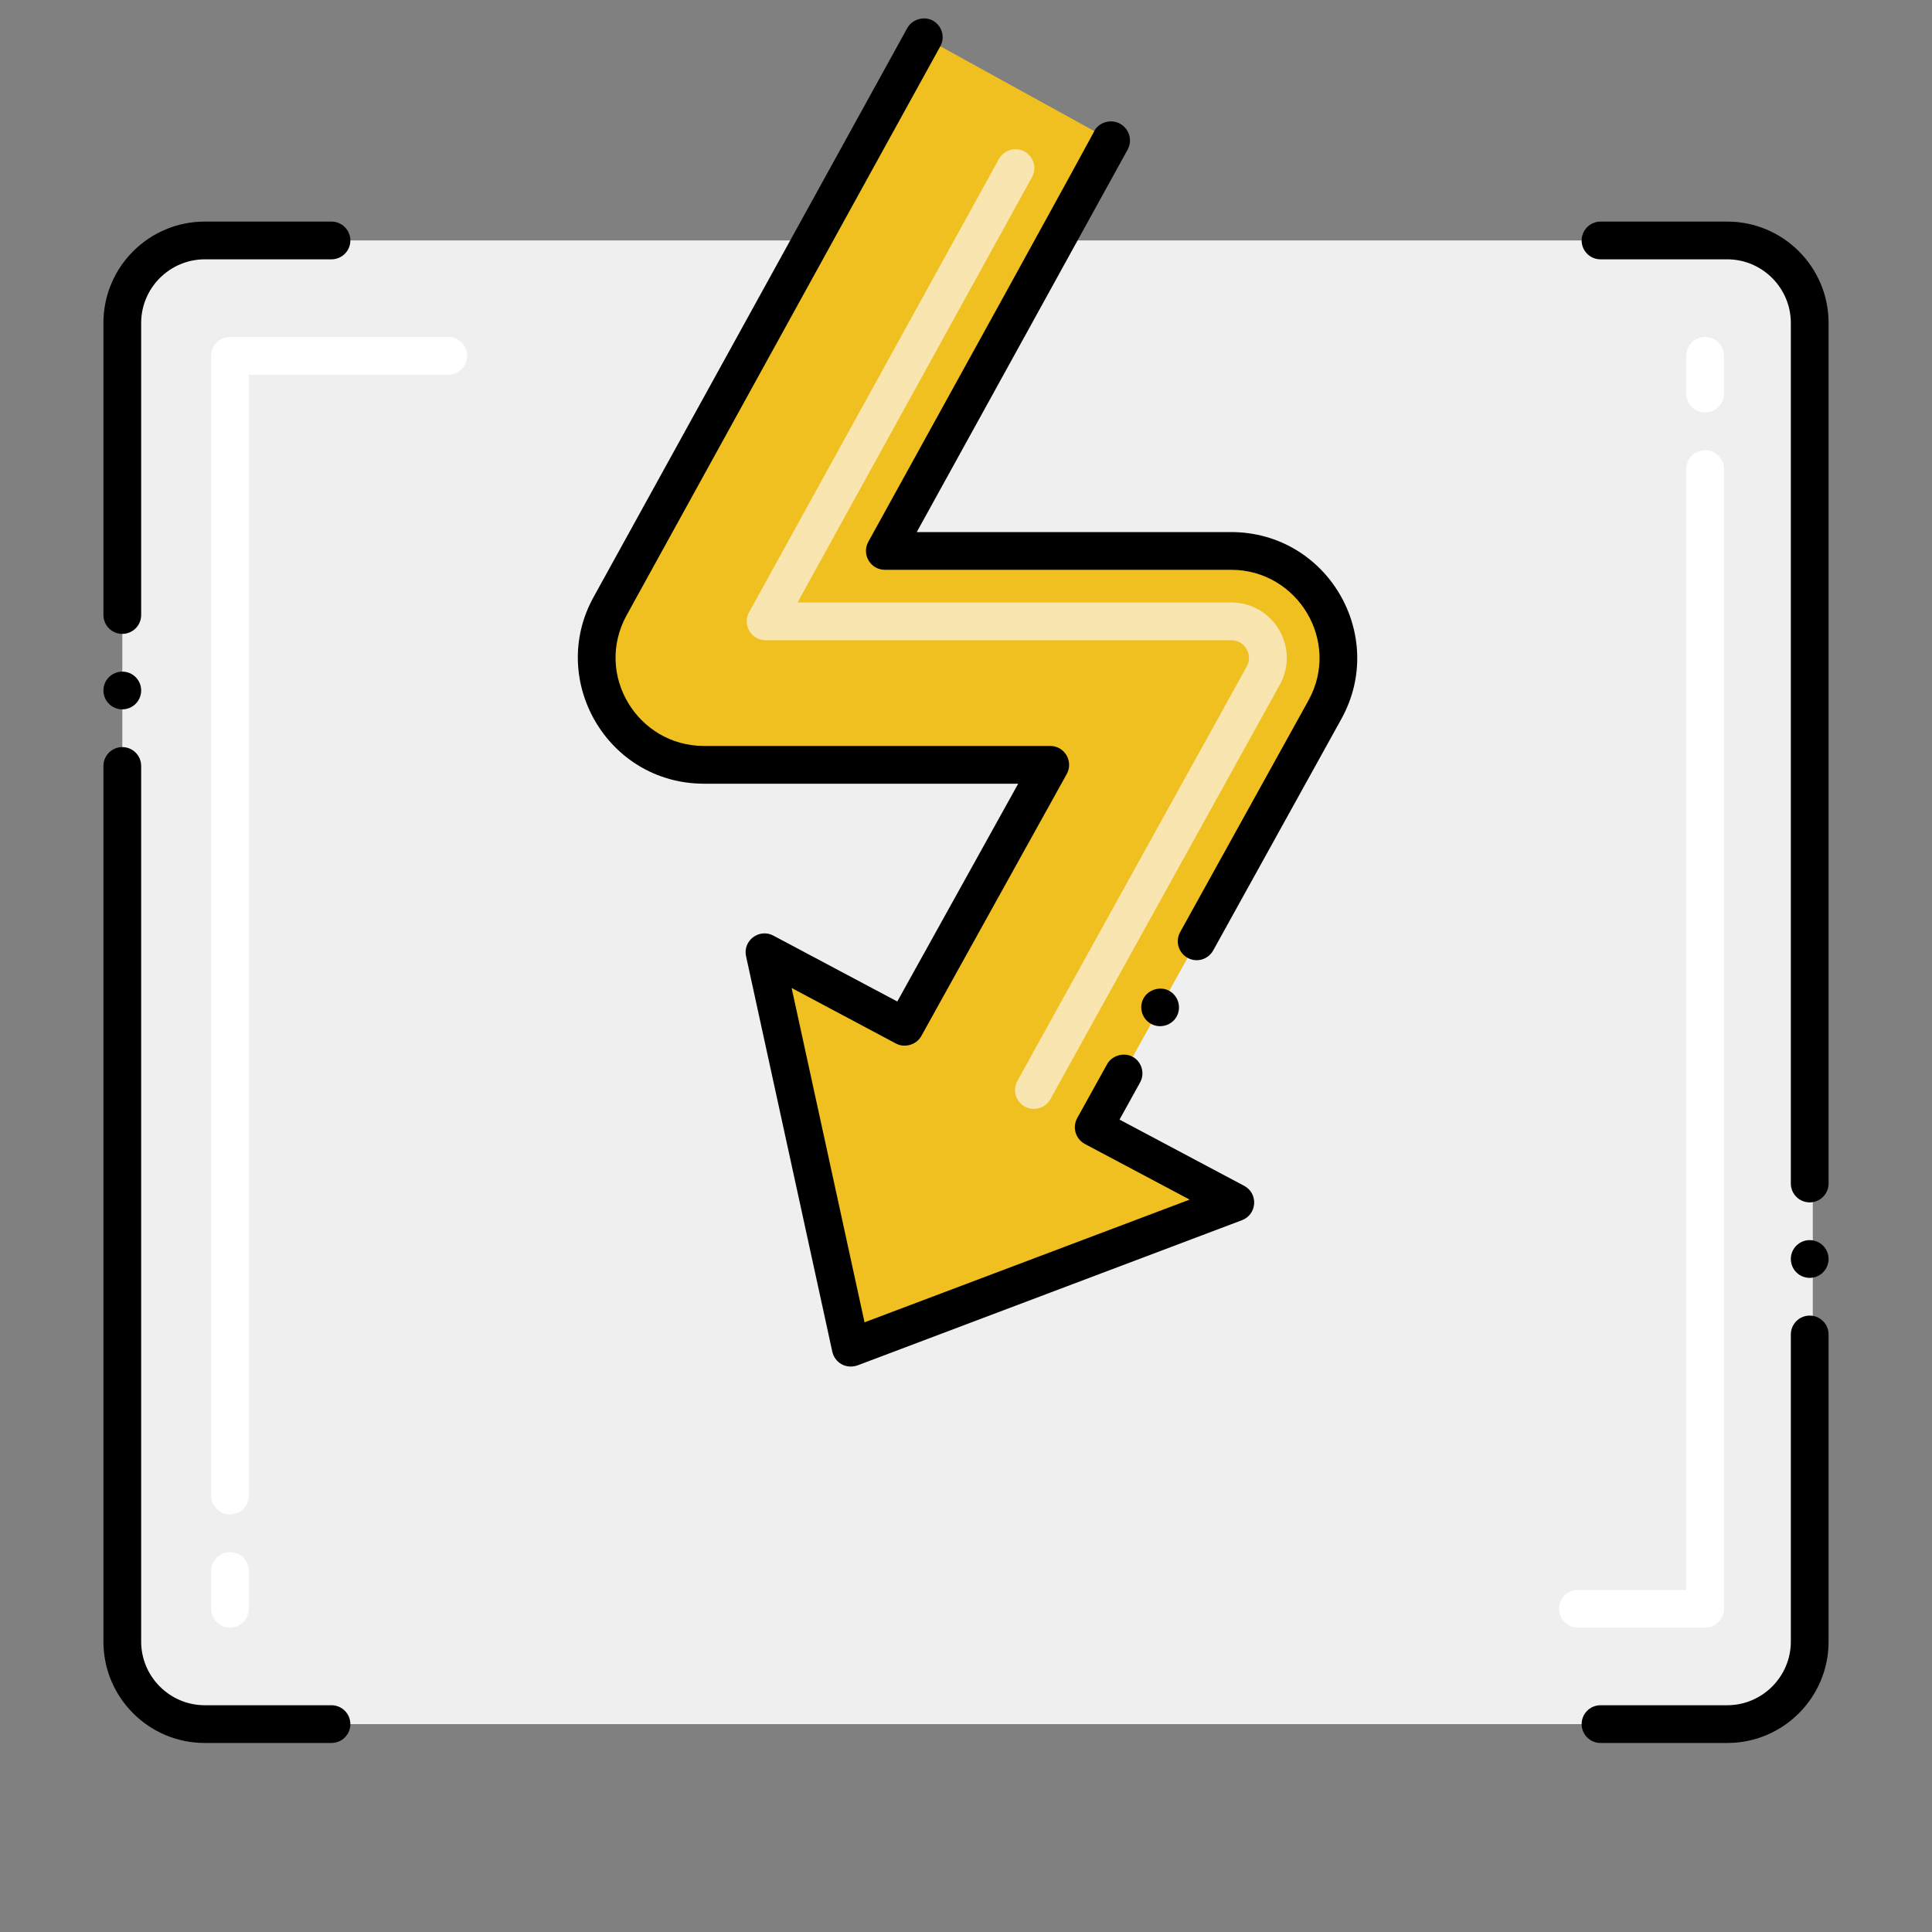 <svg viewBox="0 0 512 512" fill="none" xmlns="http://www.w3.org/2000/svg">
<rect x="0" y="0" width="512" height="512" fill="#808080" stroke="none"/>
<path d="M480.41 85.555V435.079C480.41 447.127 470.624 456.913 458.576 456.913H54.248C42.202 456.913 32.414 447.127 32.414 435.079V85.555C32.414 73.507 42.2 63.721 54.248 63.721H458.578C470.624 63.721 480.41 73.507 480.41 85.555V85.555Z" fill="#EFEFEF"/>
<path d="M451.877 431.339H418.145C415.383 431.339 413.145 429.101 413.145 426.339C413.145 423.577 415.383 421.339 418.145 421.339H446.877V124.297C446.877 121.535 449.115 119.297 451.877 119.297C454.639 119.297 456.877 121.535 456.877 124.297V426.339C456.877 429.101 454.637 431.339 451.877 431.339ZM451.877 109.297C449.115 109.297 446.877 107.059 446.877 104.297V94.297C446.877 91.535 449.115 89.297 451.877 89.297C454.639 89.297 456.877 91.535 456.877 94.297V104.297C456.877 107.057 454.637 109.297 451.877 109.297Z" fill="white"/>
<path d="M60.95 431.339C58.188 431.339 55.95 429.101 55.95 426.339V416.339C55.95 413.577 58.188 411.339 60.95 411.339C63.712 411.339 65.95 413.577 65.95 416.339V426.339C65.95 429.101 63.71 431.339 60.95 431.339ZM60.95 401.339C58.188 401.339 55.95 399.101 55.95 396.339V94.297C55.95 91.535 58.188 89.297 60.95 89.297H118.8C121.562 89.297 123.8 91.535 123.8 94.297C123.8 97.059 121.562 99.297 118.8 99.297H65.95V396.339C65.95 399.101 63.71 401.339 60.95 401.339V401.339Z" fill="white"/>
<path d="M326.321 146.004H234.497C261.575 96.9 247.151 123.064 294.467 37.212L294.353 37.136L244.813 9.852C171.045 143.686 188.259 112.46 161.679 160.664C151.287 179.558 164.967 202.684 186.505 202.684H278.329L239.785 272.138L202.605 252.348L225.465 357.16L327.375 318.682L289.855 298.74L351.147 188.022C361.539 169.13 347.859 146.004 326.321 146.004V146.004Z" fill="#F0C020"/>
<path d="M271.57 293.24C269.154 291.902 268.28 288.86 269.616 286.444L330.418 176.61C332.132 173.494 329.858 169.664 326.316 169.664H202.892C199.082 169.664 196.684 165.568 198.514 162.25L264.734 42.128C266.068 39.71 269.108 38.83 271.526 40.164C273.944 41.498 274.822 44.54 273.49 46.956L211.358 159.664H326.316C337.462 159.664 344.564 171.64 339.174 181.44L278.366 291.288C277.028 293.704 273.988 294.576 271.57 293.24V293.24Z" fill="#F9E5AF"/>
<path d="M87.85 58.725H54.25C39.45 58.725 27.41 70.765 27.41 85.565V162.985C27.41 165.745 29.65 167.985 32.41 167.985C35.17 167.985 37.41 165.745 37.41 162.985V85.565C37.43 76.305 44.97 68.745 54.25 68.725H87.85C90.61 68.725 92.85 66.485 92.85 63.725C92.85 60.967 90.61 58.725 87.85 58.725V58.725Z" fill="black"/>
<path d="M27.41 435.066C27.41 449.864 39.45 461.906 54.25 461.906H87.85C90.61 461.906 92.85 459.666 92.85 456.906C92.85 454.146 90.63 451.926 87.87 451.906C87.87 451.906 87.87 451.906 87.85 451.906H54.25C44.97 451.886 37.43 444.326 37.41 435.066V202.986C37.41 200.226 35.17 197.986 32.41 197.986C29.65 197.986 27.41 200.226 27.41 202.986V435.066Z" fill="black"/>
<path d="M32.41 187.986C35.172 187.986 37.41 185.748 37.41 182.986C37.41 180.225 35.172 177.986 32.41 177.986C29.649 177.986 27.41 180.225 27.41 182.986C27.41 185.748 29.649 187.986 32.41 187.986Z" fill="black"/>
<path d="M424.15 461.906H457.77C472.55 461.906 484.59 449.864 484.59 435.066V353.646C484.59 350.886 482.35 348.646 479.59 348.646C476.83 348.646 474.59 350.886 474.59 353.646V435.066C474.57 444.326 467.03 451.886 457.77 451.906H424.15C421.39 451.906 419.15 454.146 419.15 456.906C419.15 459.666 421.39 461.906 424.15 461.906Z" fill="black"/>
<path d="M484.59 85.565C484.59 70.765 472.548 58.725 457.77 58.725H424.15C421.39 58.725 419.15 60.985 419.15 63.725C419.15 66.485 421.39 68.725 424.15 68.725H457.77C467.03 68.745 474.57 76.305 474.59 85.565V313.645C474.59 316.405 476.83 318.645 479.59 318.645C482.35 318.645 484.59 316.405 484.59 313.645V85.565Z" fill="black"/>
<path d="M479.59 338.646C482.351 338.646 484.59 336.408 484.59 333.646C484.59 330.885 482.351 328.646 479.59 328.646C476.828 328.646 474.59 330.885 474.59 333.646C474.59 336.408 476.828 338.646 479.59 338.646Z" fill="black"/>
<path d="M329.731 314.266L296.689 296.706L302.129 286.866C303.471 284.468 302.589 281.408 300.189 280.068C297.849 278.786 294.669 279.706 293.391 282.026L285.471 296.308C284.137 298.764 284.991 301.8 287.511 303.168L315.271 317.908L229.111 350.428L209.791 261.828L237.431 276.546C239.771 277.808 242.871 276.866 244.151 274.568L282.709 205.108C284.515 201.8 282.161 197.688 278.331 197.688H186.511C169.007 197.662 157.407 178.84 166.051 163.068C186.637 125.758 242.895 23.698 249.191 12.268C250.531 9.848 249.631 6.81 247.233 5.47C244.871 4.17 241.711 5.108 240.433 7.448C177.613 121.396 189.457 99.962 157.293 158.248C145.175 180.18 160.913 207.632 186.513 207.688H269.833L237.791 265.408L204.951 247.948C201.263 245.972 196.819 249.196 197.711 253.408L220.573 358.228C221.221 361.1 224.167 362.9 227.233 361.848L329.131 323.368C333.165 321.834 333.509 316.288 329.731 314.266V314.266Z" fill="black"/>
<path d="M305.03 271.326C307.312 272.62 310.454 271.856 311.83 269.386C313.15 266.966 312.27 263.926 309.87 262.586C307.53 261.286 304.37 262.206 303.072 264.526C301.668 267.11 302.768 270.098 305.03 271.326V271.326Z" fill="black"/>
<path d="M326.311 141.005H242.949C268.793 94.177 250.515 127.297 298.849 39.625C300.089 37.345 299.369 34.445 297.209 33.025L297.089 32.945C294.849 31.487 291.629 32.165 290.169 34.405C290.169 34.405 292.595 30.451 230.109 143.585C228.277 146.943 230.723 151.005 234.489 151.005H326.309C343.889 151.031 355.389 169.961 346.767 185.605L312.747 247.025C311.385 249.533 312.355 252.527 314.705 253.825C317.105 255.187 320.161 254.299 321.505 251.885L355.525 190.443C367.683 168.293 351.763 141.059 326.311 141.005V141.005Z" fill="black"/>
</svg>
